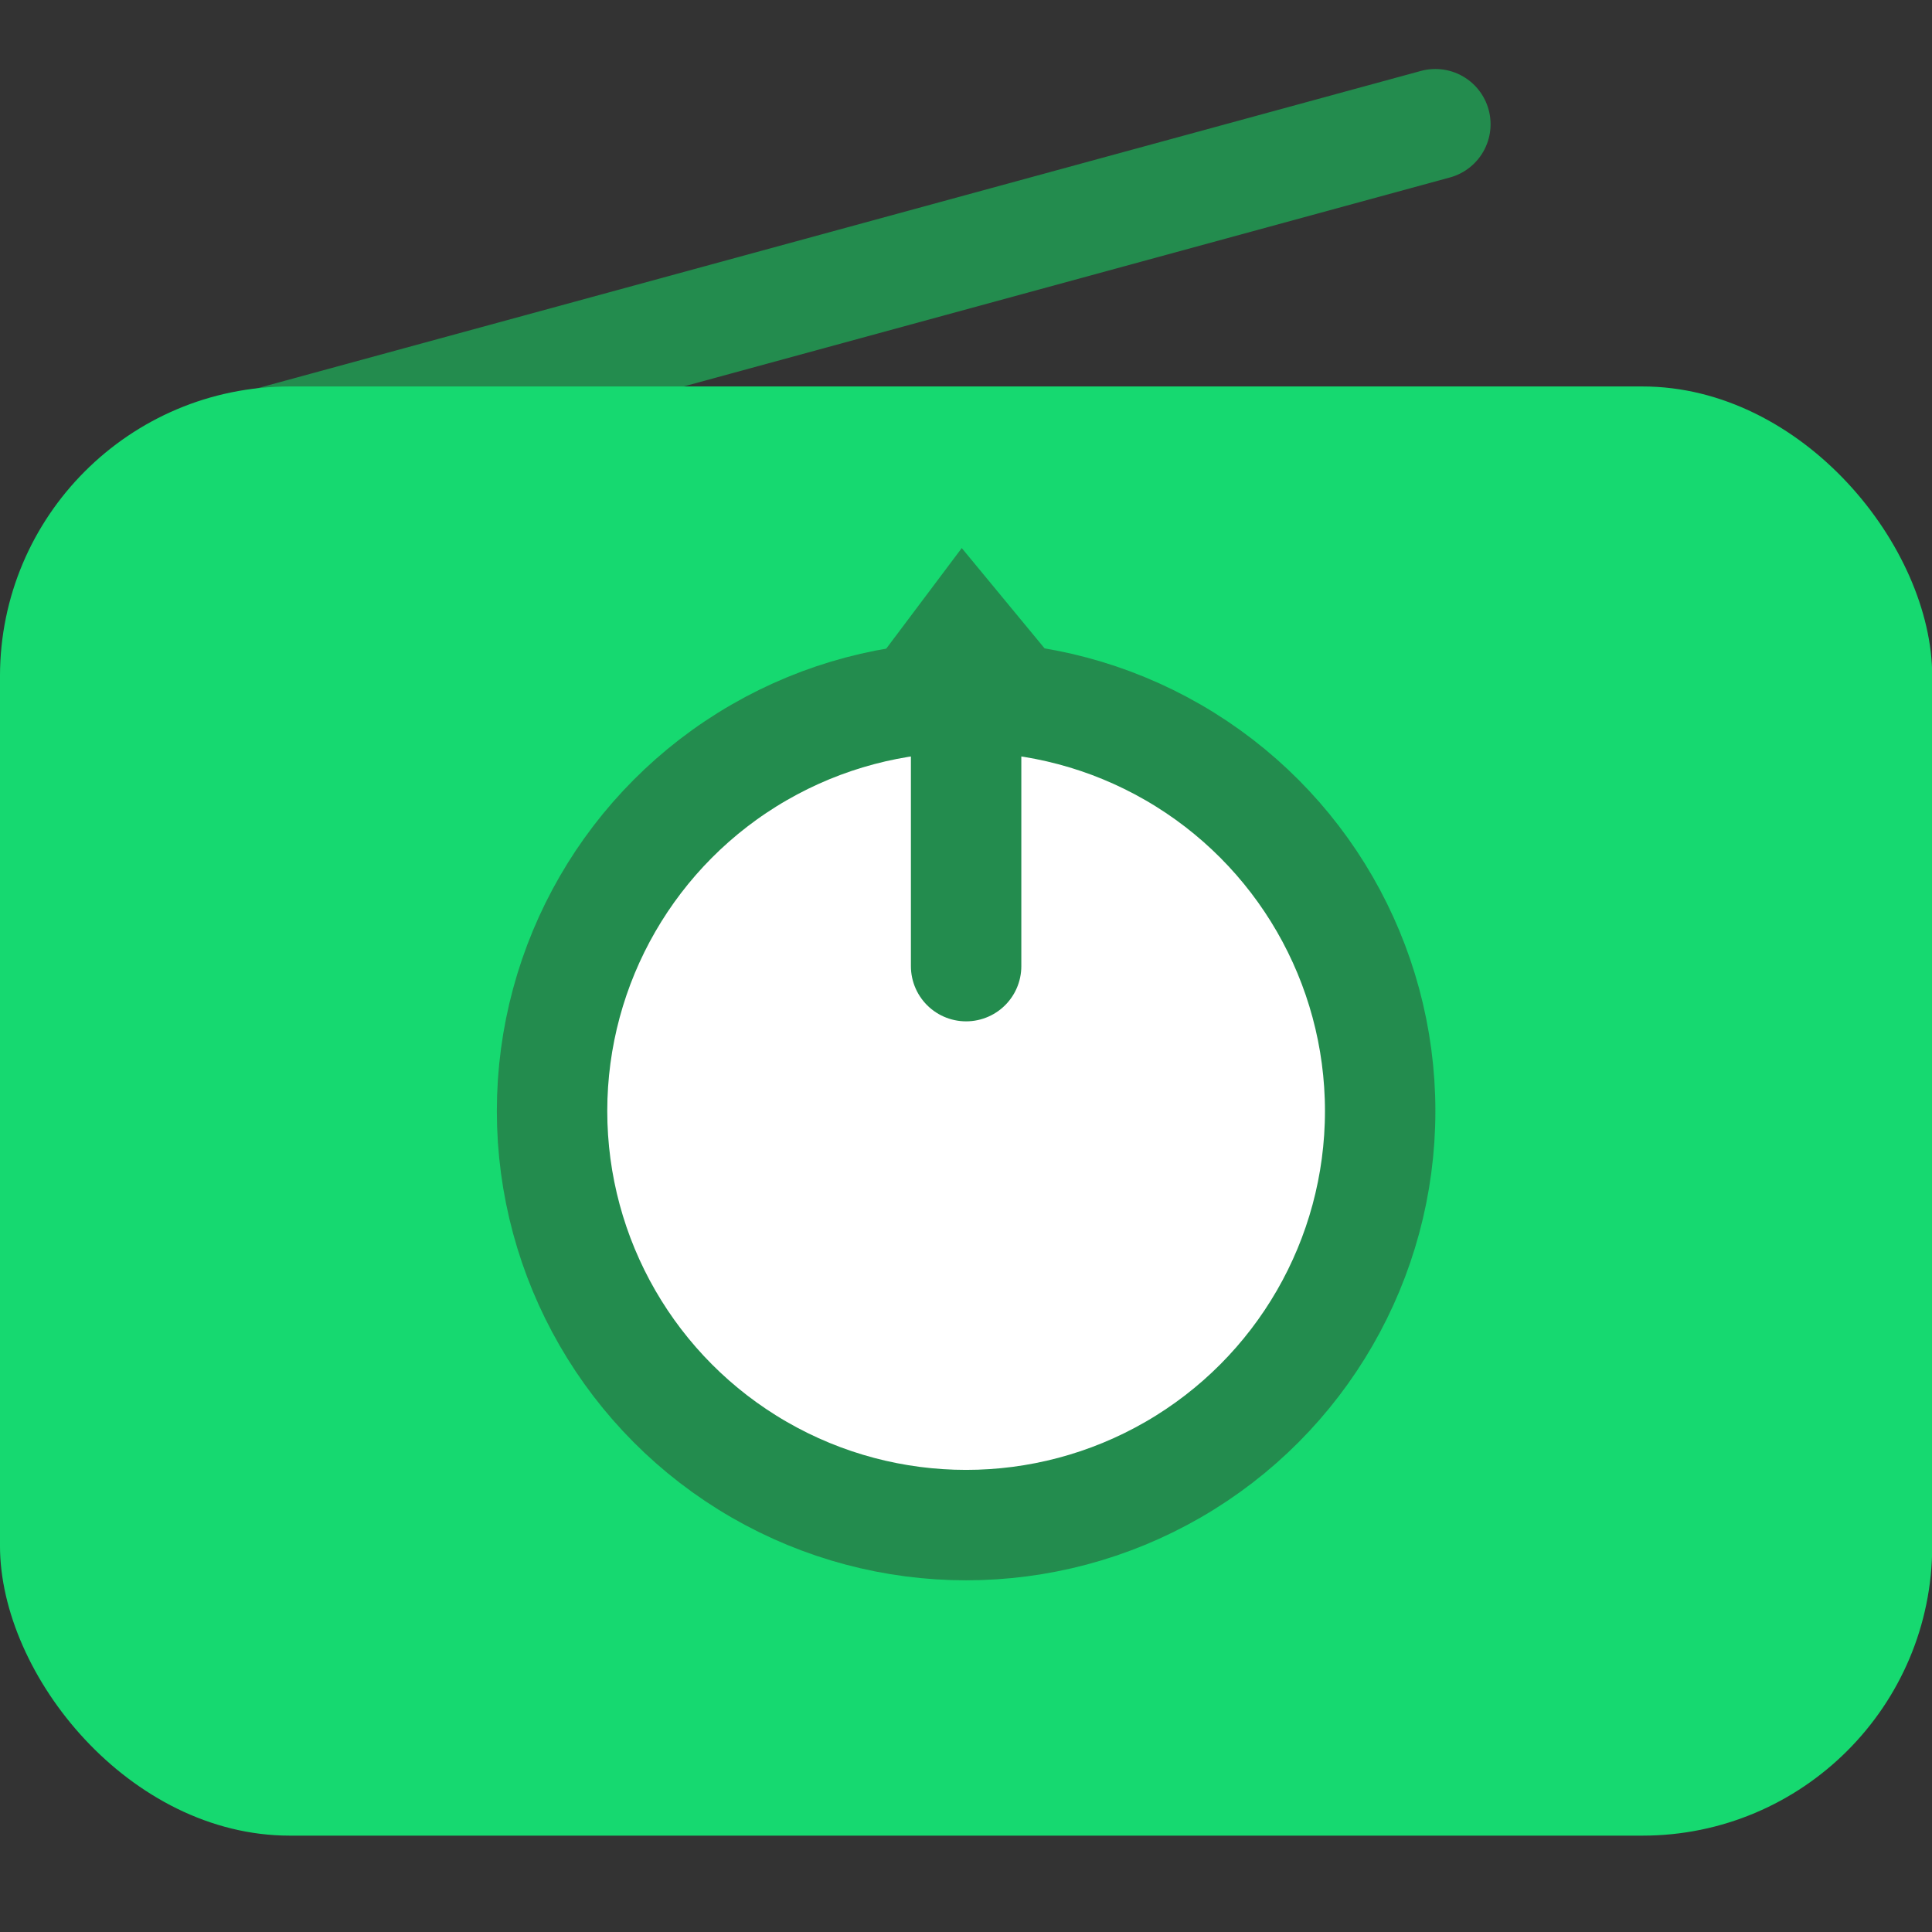 <?xml version="1.0" encoding="UTF-8" standalone="no"?>
<!-- Created with Inkscape (http://www.inkscape.org/) -->

<svg
   width="280"
   height="280"
   viewBox="0 0 280 280"
   version="1.1"
   id="svg1"
   xmlns="http://www.w3.org/2000/svg"
   xmlns:svg="http://www.w3.org/2000/svg">
  <rect x="0" y="0" width="280" height="280" fill="#333333" stroke="none"/>
  <defs
     id="defs1" />
  <g
     id="layer1">
    <g
       id="layer1-7"
       transform="matrix(2.646,0,0,2.646,10,-4)">
      <path
         style="fill:none;fill-opacity:1;stroke:#238c4e;stroke-width:6.048;stroke-linecap:round;stroke-linejoin:round;stroke-dasharray:none;stroke-opacity:1"
         d="M 8.315,26.458 74.839,8.315"
         id="path3977" />
      <rect
         style="fill:#16d970;fill-opacity:1;stroke:none;stroke-width:1.323;stroke-linecap:round;stroke-linejoin:round;stroke-dasharray:none;stroke-opacity:1"
         id="rect3558"
         width="105.833"
         height="79.375"
         x="-3.78"
         y="22.679"
         ry="15.875" />
      <path
         style="fill:#238c4e;fill-opacity:1;stroke:none;stroke-width:34;stroke-linecap:square;stroke-linejoin:bevel;stroke-dasharray:none"
         id="path1"
         d="m 216.649,84.686 38.355,-69.693 41.178,68.063 z"
         transform="matrix(0.146,0,0,0.107,11.668,29.926)" />
      <ellipse
         style="fill:#ffffff;fill-opacity:1;stroke:#238c4e;stroke-width:6.048;stroke-linecap:round;stroke-linejoin:round;stroke-dasharray:none;stroke-opacity:1"
         id="path11458"
         cx="49.137"
         cy="62.366"
         rx="22.679"
         ry="22.679" />
      <path
         style="fill:none;fill-opacity:1;stroke:#238c4e;stroke-width:6.048;stroke-linecap:round;stroke-linejoin:round;stroke-dasharray:none;stroke-opacity:1"
         d="m 49.137,38.889 1e-5,15.54"
         id="path23758" />
    </g>
  </g>
</svg>
